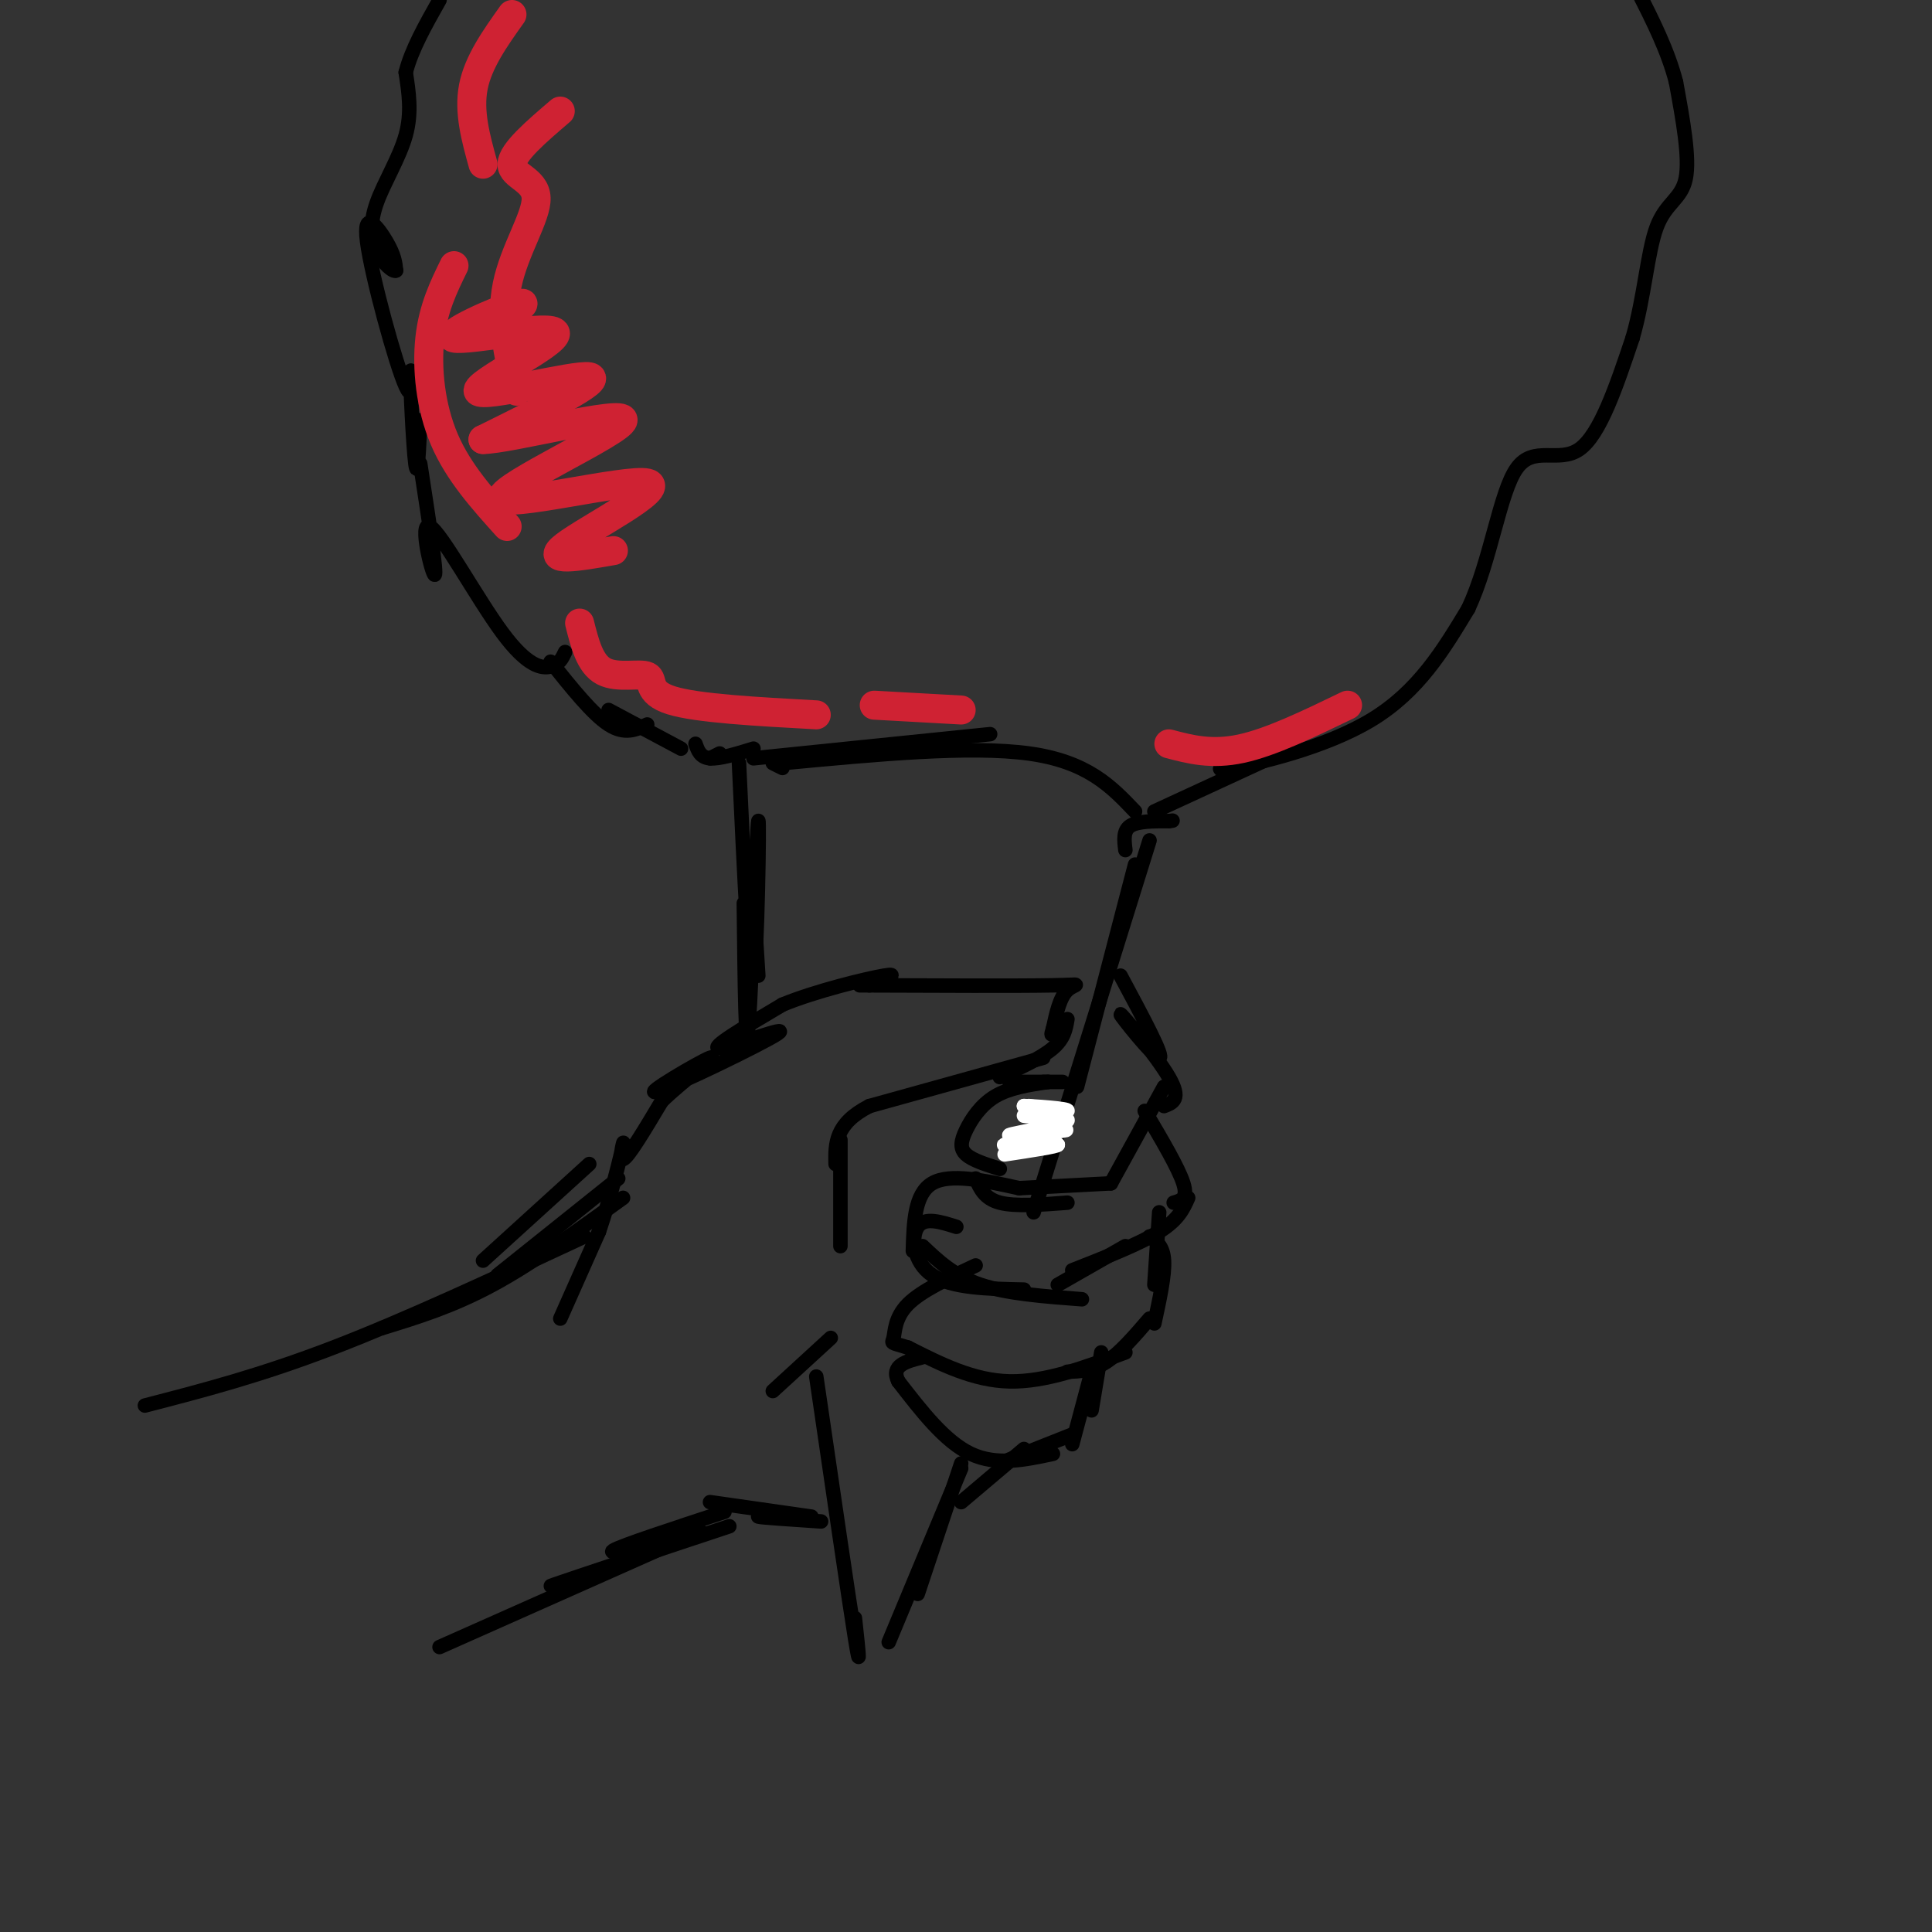 <svg viewBox='0 0 400 400' version='1.1' xmlns='http://www.w3.org/2000/svg' xmlns:xlink='http://www.w3.org/1999/xlink'><rect x="0" y="0" width="400" height="400" fill="#333333" stroke="none"/><g fill='none' stroke='rgb(0,0,0)' stroke-width='3' stroke-linecap='round' stroke-linejoin='round'><path d='M116,273c0.000,0.000 8.000,-18.000 8,-18'/><path d='M124,255c2.464,-7.179 4.625,-16.125 5,-18c0.375,-1.875 -1.036,3.321 0,3c1.036,-0.321 4.518,-6.161 8,-12'/><path d='M137,228c4.638,-4.535 12.235,-9.873 10,-9c-2.235,0.873 -14.300,7.956 -11,7c3.300,-0.956 21.965,-9.950 25,-12c3.035,-2.050 -9.562,2.843 -12,3c-2.438,0.157 5.281,-4.421 13,-9'/><path d='M162,208c6.822,-2.822 17.378,-5.378 21,-6c3.622,-0.622 0.311,0.689 -3,2'/><path d='M178,204c16.489,0.067 32.978,0.133 40,0c7.022,-0.133 4.578,-0.467 3,1c-1.578,1.467 -2.289,4.733 -3,8'/><path d='M218,213c-0.500,1.500 -0.250,1.250 0,1'/><path d='M221,211c-0.333,2.000 -0.667,4.000 -3,6c-2.333,2.000 -6.667,4.000 -11,6'/><path d='M216,219c0.000,0.000 -36.000,10.000 -36,10'/><path d='M180,229c-7.167,3.667 -7.083,7.833 -7,12'/><path d='M174,236c0.000,0.000 0.000,22.000 0,22'/><path d='M172,277c0.000,0.000 -12.000,11.000 -12,11'/><path d='M157,202c0.000,0.000 -1.000,-16.000 -1,-16'/><path d='M154,187c0.185,16.530 0.369,33.060 1,25c0.631,-8.060 1.708,-40.708 2,-42c0.292,-1.292 -0.202,28.774 -1,32c-0.798,3.226 -1.899,-20.387 -3,-44'/><path d='M156,157c0.000,0.000 49.000,-5.000 49,-5'/><path d='M162,158c19.417,-1.833 38.833,-3.667 51,-2c12.167,1.667 17.083,6.833 22,12'/><path d='M235,179c0.000,0.000 -12.000,46.000 -12,46'/><path d='M238,174c0.000,0.000 -24.000,77.000 -24,77'/><path d='M220,224c0.000,0.000 -11.000,0.000 -11,0'/><path d='M216,224c0.000,0.000 1.000,0.000 1,0'/><path d='M217,224c-4.012,0.607 -8.024,1.214 -11,3c-2.976,1.786 -4.917,4.750 -6,7c-1.083,2.250 -1.310,3.786 0,5c1.310,1.214 4.155,2.107 7,3'/><path d='M202,244c0.917,2.083 1.833,4.167 5,5c3.167,0.833 8.583,0.417 14,0'/><path d='M211,246c0.000,0.000 19.000,-1.000 19,-1'/><path d='M232,202c4.589,8.554 9.179,17.107 8,17c-1.179,-0.107 -8.125,-8.875 -8,-9c0.125,-0.125 7.321,8.393 10,13c2.679,4.607 0.839,5.304 -1,6'/><path d='M241,225c0.000,0.000 -11.000,20.000 -11,20'/><path d='M211,246c-7.167,-1.583 -14.333,-3.167 -18,-1c-3.667,2.167 -3.833,8.083 -4,14'/><path d='M198,254c-3.289,-1.044 -6.578,-2.089 -8,0c-1.422,2.089 -0.978,7.311 3,10c3.978,2.689 11.489,2.844 19,3'/><path d='M191,258c3.250,3.083 6.500,6.167 12,8c5.500,1.833 13.250,2.417 21,3'/><path d='M219,266c0.000,0.000 14.000,-8.000 14,-8'/><path d='M222,263c7.000,-2.750 14.000,-5.500 18,-8c4.000,-2.500 5.000,-4.750 6,-7'/><path d='M237,230c3.500,5.917 7.000,11.833 8,15c1.000,3.167 -0.500,3.583 -2,4'/><path d='M240,251c0.000,0.000 -1.000,15.000 -1,15'/><path d='M238,256c1.417,1.000 2.833,2.000 3,5c0.167,3.000 -0.917,8.000 -2,13'/><path d='M238,273c-3.083,3.583 -6.167,7.167 -9,9c-2.833,1.833 -5.417,1.917 -8,2'/><path d='M233,280c-8.250,3.083 -16.500,6.167 -24,6c-7.500,-0.167 -14.250,-3.583 -21,-7'/><path d='M188,279c-3.940,-1.214 -3.292,-0.750 -3,-2c0.292,-1.250 0.226,-4.214 3,-7c2.774,-2.786 8.387,-5.393 14,-8'/><path d='M228,280c0.000,0.000 -2.000,12.000 -2,12'/><path d='M226,284c0.000,0.000 -4.000,15.000 -4,15'/><path d='M222,297c-6.750,2.667 -13.500,5.333 -15,6c-1.500,0.667 2.250,-0.667 6,-2'/><path d='M218,301c-5.833,1.250 -11.667,2.500 -17,0c-5.333,-2.500 -10.167,-8.750 -15,-15'/><path d='M186,286c-1.667,-3.333 1.667,-4.167 5,-5'/><path d='M199,303c0.000,0.000 -9.000,27.000 -9,27'/><path d='M199,304c0.000,0.000 -15.000,36.000 -15,36'/><path d='M169,285c3.333,22.833 6.667,45.667 8,54c1.333,8.333 0.667,2.167 0,-4'/><path d='M212,300c0.000,0.000 -13.000,11.000 -13,11'/><path d='M167,314c-5.250,-0.083 -10.500,-0.167 -10,0c0.500,0.167 6.750,0.583 13,1'/><path d='M168,314c0.000,0.000 -21.000,-3.000 -21,-3'/><path d='M150,313c-10.667,3.500 -21.333,7.000 -23,8c-1.667,1.000 5.667,-0.500 13,-2'/><path d='M151,316c-16.083,5.333 -32.167,10.667 -36,12c-3.833,1.333 4.583,-1.333 13,-4'/><path d='M145,317c0.000,0.000 -54.000,24.000 -54,24'/><path d='M122,241c0.000,0.000 -22.000,20.000 -22,20'/><path d='M128,244c0.000,0.000 -25.000,20.000 -25,20'/><path d='M129,248c-9.333,6.750 -18.667,13.500 -27,18c-8.333,4.500 -15.667,6.750 -23,9'/><path d='M121,256c-18.417,8.583 -36.833,17.167 -52,23c-15.167,5.833 -27.083,8.917 -39,12'/><path d='M162,159c0.000,0.000 -2.000,-1.000 -2,-1'/><path d='M156,155c-3.500,1.083 -7.000,2.167 -9,2c-2.000,-0.167 -2.500,-1.583 -3,-3'/><path d='M149,156c0.000,0.000 -2.000,1.000 -2,1'/><path d='M141,155c0.000,0.000 -15.000,-8.000 -15,-8'/><path d='M134,150c-2.333,1.083 -4.667,2.167 -8,0c-3.333,-2.167 -7.667,-7.583 -12,-13'/><path d='M117,135c-0.603,1.278 -1.206,2.555 -3,3c-1.794,0.445 -4.780,0.057 -10,-7c-5.220,-7.057 -12.675,-20.785 -15,-22c-2.325,-1.215 0.478,10.081 1,10c0.522,-0.081 -1.239,-11.541 -3,-23'/><path d='M87,87c-0.267,6.288 -0.534,12.575 -1,9c-0.466,-3.575 -1.130,-17.013 -1,-19c0.130,-1.987 1.056,7.478 -1,3c-2.056,-4.478 -7.092,-22.898 -8,-30c-0.908,-7.102 2.312,-2.886 4,0c1.688,2.886 1.844,4.443 2,6'/><path d='M82,56c-0.501,0.447 -2.753,-1.437 -4,-4c-1.247,-2.563 -1.490,-5.805 0,-10c1.490,-4.195 4.711,-9.341 6,-14c1.289,-4.659 0.644,-8.829 0,-13'/><path d='M84,15c1.167,-4.667 4.083,-9.833 7,-15'/><path d='M233,176c-0.250,-2.000 -0.500,-4.000 1,-5c1.500,-1.000 4.750,-1.000 8,-1'/><path d='M242,170c1.333,-0.167 0.667,-0.083 0,0'/><path d='M239,168c0.000,0.000 26.000,-12.000 26,-12'/><path d='M258,157c-4.044,1.444 -8.089,2.889 -3,2c5.089,-0.889 19.311,-4.111 29,-10c9.689,-5.889 14.844,-14.444 20,-23'/><path d='M304,126c4.714,-10.155 6.500,-24.042 10,-29c3.500,-4.958 8.714,-0.988 13,-4c4.286,-3.012 7.643,-13.006 11,-23'/><path d='M338,70c2.452,-8.405 3.083,-17.917 5,-23c1.917,-5.083 5.119,-5.738 6,-10c0.881,-4.262 -0.560,-12.131 -2,-20'/><path d='M347,17c-1.667,-6.500 -4.833,-12.750 -8,-19'/></g>
<g fill='none' stroke='rgb(207,34,51)' stroke-width='6' stroke-linecap='round' stroke-linejoin='round'><path d='M106,3c-3.500,4.917 -7.000,9.833 -8,15c-1.000,5.167 0.500,10.583 2,16'/><path d='M94,55c-2.156,4.400 -4.311,8.800 -5,15c-0.689,6.200 0.089,14.200 3,21c2.911,6.800 7.956,12.400 13,18'/><path d='M120,129c1.065,4.244 2.131,8.488 5,10c2.869,1.512 7.542,0.292 9,1c1.458,0.708 -0.298,3.345 5,5c5.298,1.655 17.649,2.327 30,3'/><path d='M116,23c-4.982,4.262 -9.964,8.524 -10,11c-0.036,2.476 4.875,3.167 5,7c0.125,3.833 -4.536,10.810 -6,18c-1.464,7.190 0.268,14.595 2,22'/><path d='M101,68c4.834,-3.046 9.668,-6.091 6,-5c-3.668,1.091 -15.836,6.320 -13,7c2.836,0.680 20.678,-3.189 21,-1c0.322,2.189 -16.875,10.435 -16,12c0.875,1.565 19.821,-3.553 23,-3c3.179,0.553 -9.411,6.776 -22,13'/><path d='M100,91c5.250,0.031 29.376,-6.392 29,-4c-0.376,2.392 -25.256,13.600 -25,16c0.256,2.400 25.646,-4.008 30,-3c4.354,1.008 -12.327,9.431 -17,13c-4.673,3.569 2.664,2.285 10,1'/><path d='M181,146c0.000,0.000 18.000,1.000 18,1'/><path d='M242,154c4.417,1.167 8.833,2.333 15,1c6.167,-1.333 14.083,-5.167 22,-9'/></g>
<g fill='none' stroke='rgb(255,255,255)' stroke-width='3' stroke-linecap='round' stroke-linejoin='round'><path d='M213,229c3.083,0.500 6.167,1.000 6,1c-0.167,0.000 -3.583,-0.500 -7,-1'/><path d='M212,229c1.714,0.013 9.500,0.545 9,1c-0.500,0.455 -9.286,0.832 -9,1c0.286,0.168 9.644,0.128 9,1c-0.644,0.872 -11.289,2.658 -12,3c-0.711,0.342 8.511,-0.759 11,-1c2.489,-0.241 -1.756,0.380 -6,1'/><path d='M214,235c-2.226,0.397 -4.793,0.890 -3,1c1.793,0.110 7.944,-0.163 7,0c-0.944,0.163 -8.984,0.761 -10,1c-1.016,0.239 4.992,0.120 11,0'/><path d='M219,237c0.000,0.333 -5.500,1.167 -11,2'/></g>
</svg>